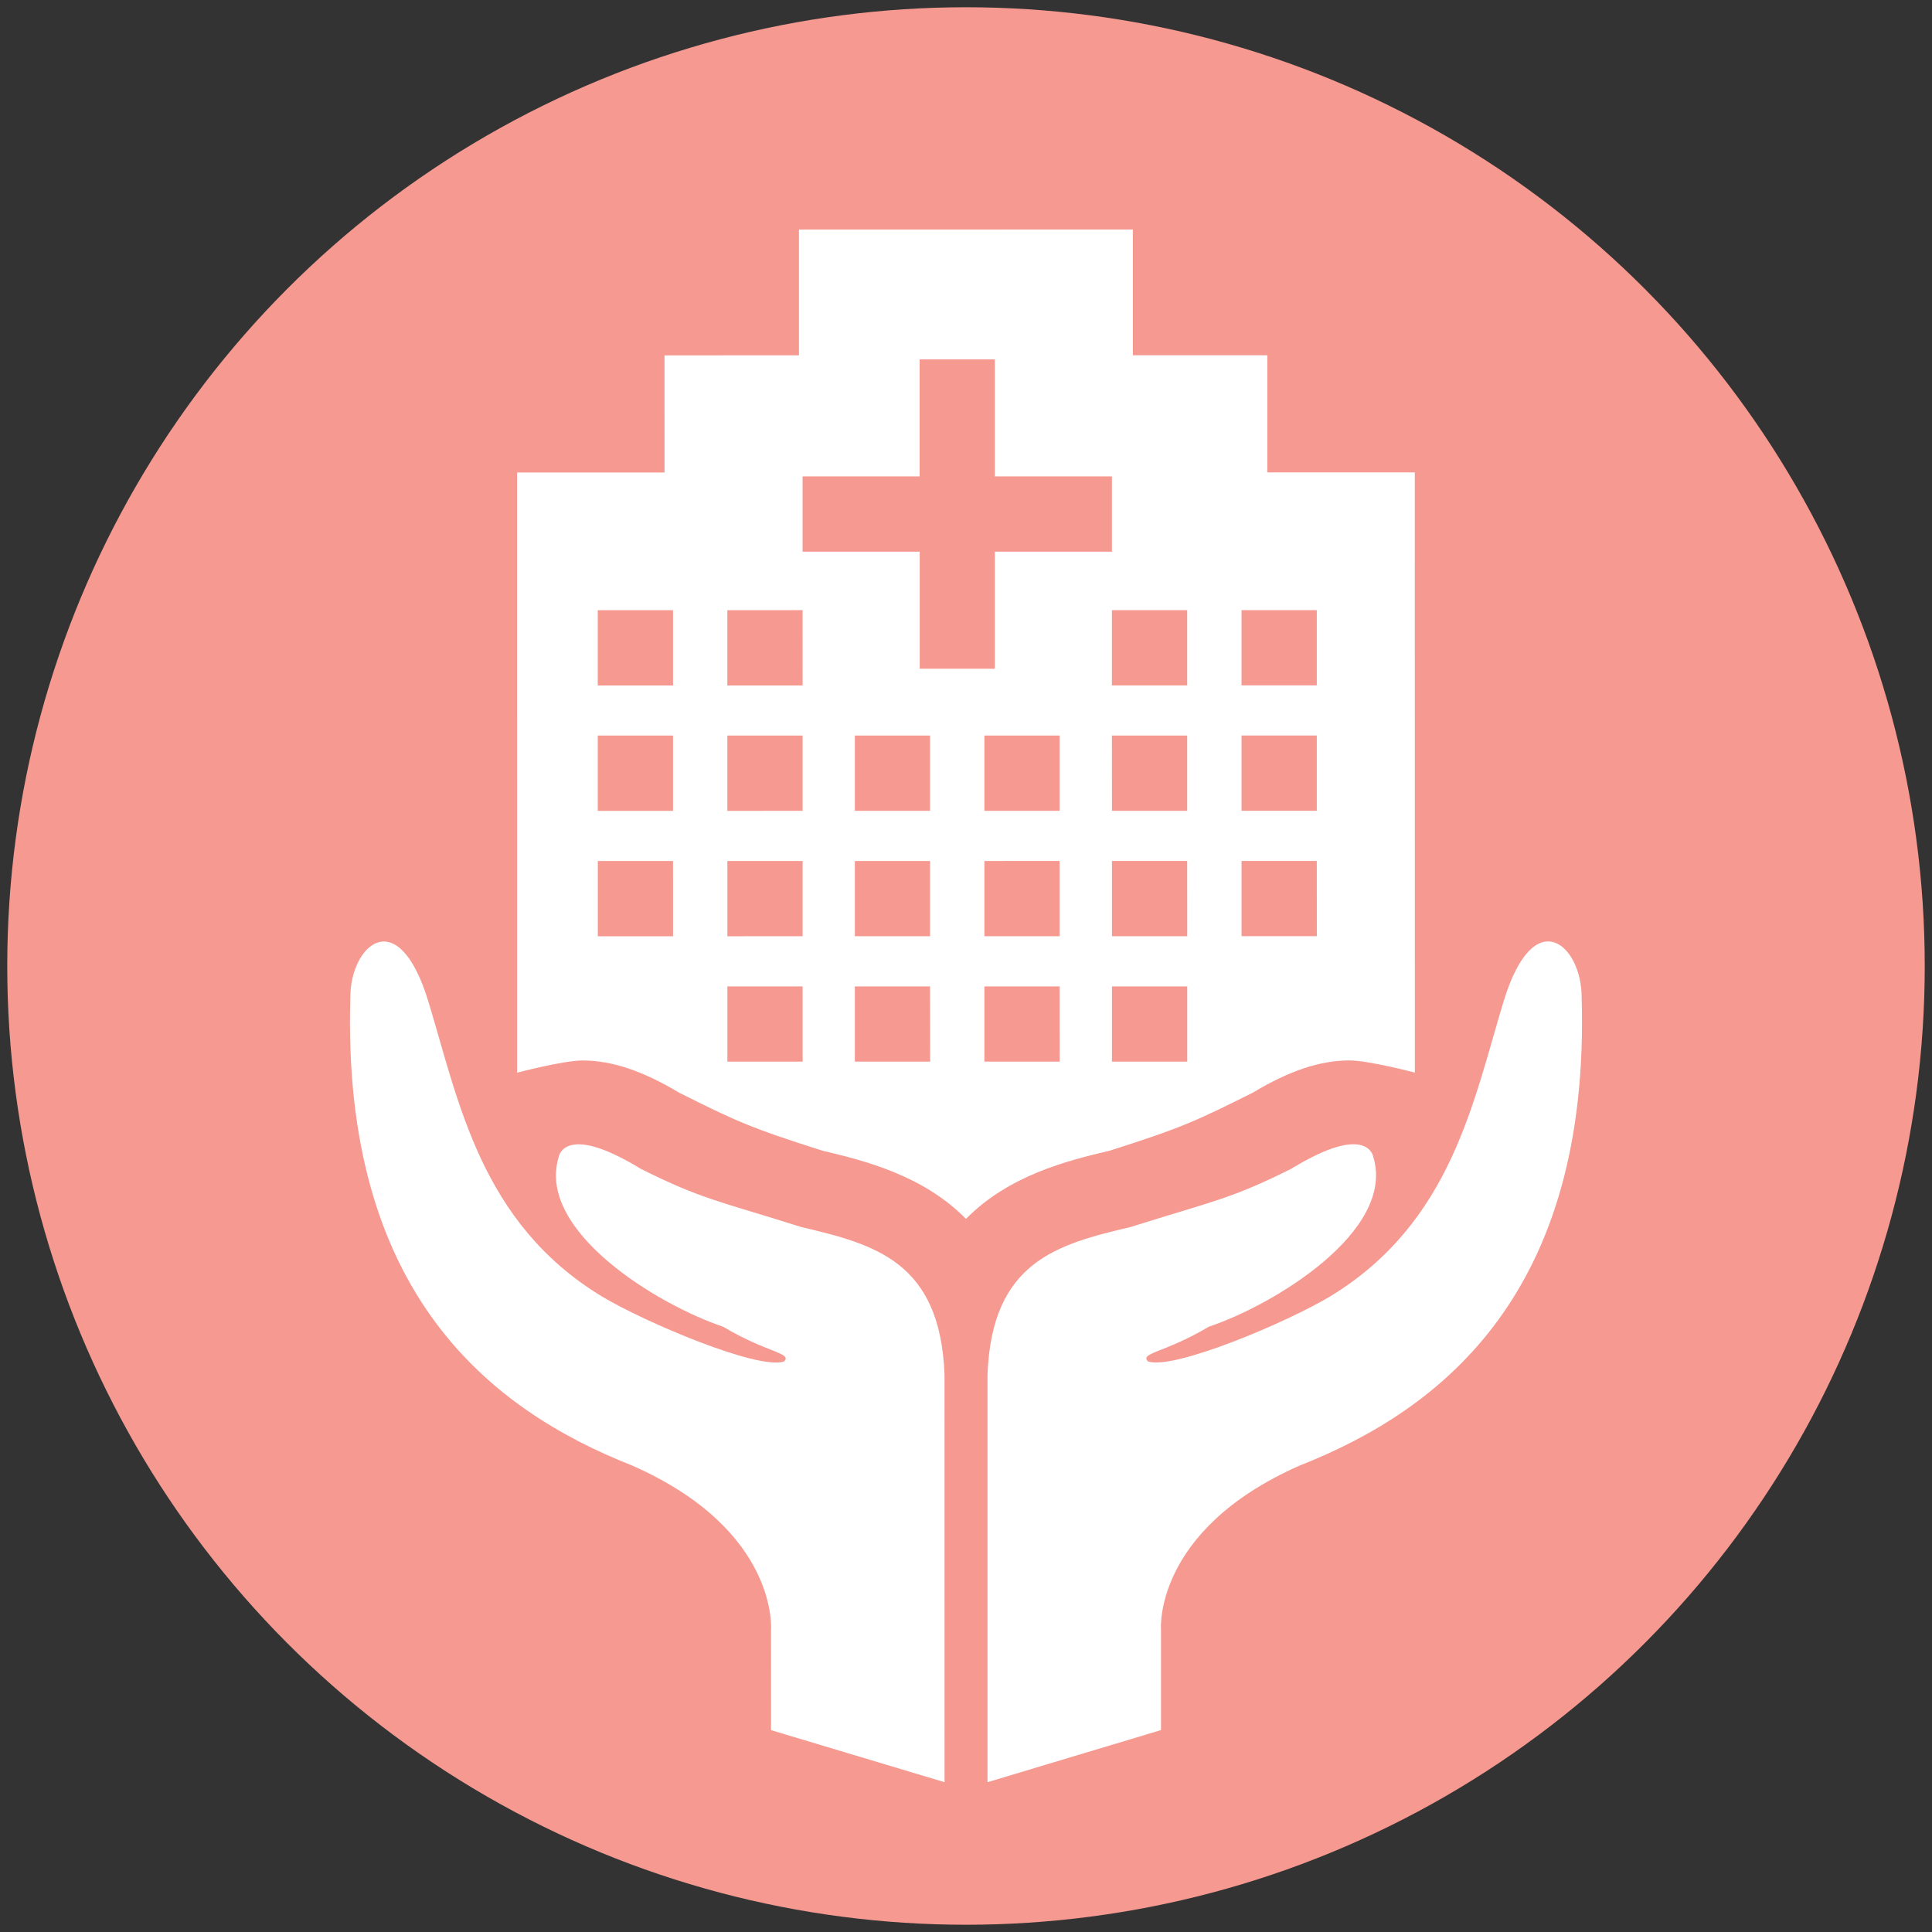 <?xml version="1.0" encoding="utf-8"?>
<!-- Generator: Adobe Illustrator 15.1.0, SVG Export Plug-In . SVG Version: 6.00 Build 0)  -->
<!DOCTYPE svg PUBLIC "-//W3C//DTD SVG 1.1//EN" "http://www.w3.org/Graphics/SVG/1.1/DTD/svg11.dtd">
<svg version="1.1" id="Layer_2" xmlns="http://www.w3.org/2000/svg" xmlns:xlink="http://www.w3.org/1999/xlink" x="0px" y="0px"
	 width="73px" height="73px" viewBox="0 0 73 73" enable-background="new 0 0 73 73" xml:space="preserve">
<rect x="0" y="0" width="73" height="73" fill="#333333" stroke="none"/>
<g>
	<circle fill="#F59991" cx="36.5" cy="36.5" r="36.226"/>
	<g>
		<g>
			<path fill="#FFFFFF" d="M21.103,43.742c0,0,0.163-1.379,3.113,0.424c2.294,1.148,2.95,1.215,6.063,2.198
				c2.786,0.654,5.245,1.311,5.409,5.57c0,4.753,0.001,15.405,0.001,15.405l-6.555-1.966l-0.002-3.77c0,0,0.33-3.77-5.243-6.227
				c-5.409-2.13-10.98-6.554-10.652-17.697c0-1.968,1.802-3.605,2.949,0.164c1.148,3.769,1.968,8.357,6.555,11.142
				c1.64,0.982,5.899,2.787,6.883,2.459c0.328-0.328-0.655-0.328-2.294-1.312C24.872,49.313,20.283,46.528,21.103,43.742z"/>
			<path fill="#FFFFFF" d="M51.897,43.739c0,0-0.163-1.378-3.113,0.425c-2.295,1.148-2.951,1.216-6.064,2.198
				c-2.786,0.656-5.244,1.312-5.407,5.572c0,4.753,0,15.405,0,15.405l6.555-1.968v-3.769c0,0-0.327-3.771,5.245-6.229
				c5.408-2.129,10.979-6.556,10.649-17.699c0-1.966-1.803-3.605-2.949,0.165c-1.148,3.769-1.967,8.357-6.554,11.145
				c-1.64,0.983-5.9,2.786-6.882,2.458c-0.329-0.328,0.654-0.328,2.294-1.312C48.128,49.312,52.715,46.526,51.897,43.739z"/>
		</g>
		<g>
			<path fill="#FFFFFF" d="M22.01,40.07c1.104,0,2.266,0.387,3.651,1.217c2.092,1.046,2.66,1.32,5.412,2.191
				c1.614,0.381,3.808,0.933,5.426,2.577c1.62-1.645,3.812-2.196,5.428-2.577c2.752-0.872,3.318-1.147,5.412-2.194
				c1.383-0.829,2.546-1.216,3.649-1.216c0.727,0,2.472,0.46,2.472,0.46v-1.888l-0.002-20.792h-5.572v-4.423h-5.081V8.673
				L30.188,8.674v4.752l-5.08,0.002l0.002,4.424h-5.572l0.002,20.792v1.888C19.539,40.531,21.285,40.07,22.01,40.07z M35.145,40.113
				L32.3,40.114v-2.843h2.842L35.145,40.113z M35.142,35.375H32.3v-2.843h2.842V35.375z M35.142,30.637H32.3v-2.844l2.842-0.001
				V30.637z M40.04,40.113h-2.845v-2.842h2.842L40.04,40.113z M40.037,35.375h-2.842v-2.843l2.842-0.001V35.375z M40.037,30.637
				h-2.842v-2.845h2.842V30.637z M44.859,40.113h-2.844V37.27h2.844V40.113z M44.859,35.375h-2.844v-2.844h2.842L44.859,35.375z
				 M44.857,30.637h-2.842l-0.002-2.845h2.844V30.637z M46.91,23.054h2.844v2.843H46.91V23.054z M46.91,27.791h2.844v2.844H46.91
				V27.791z M46.911,32.531h2.843l0.002,2.842h-2.845V32.531z M44.857,23.055v2.844h-2.844v-2.844H44.857z M30.325,18.001h4.423
				v-4.422h2.842v4.422L42.014,18v2.845H37.59v4.422h-2.839v-4.422h-4.426V18.001z M27.482,23.057l2.843-0.002l0.001,2.845h-2.844
				V23.057z M27.482,27.793h2.844v2.844l-2.844,0.001V27.793z M27.484,32.532h2.842v2.843l-2.842,0.001V32.532z M27.484,37.271
				h2.842l0.001,2.843h-2.843V37.271z M22.586,23.057h2.844v2.843h-2.844V23.057z M22.586,27.793h2.844v2.845h-2.844V27.793z
				 M22.588,32.532h2.842l0.001,2.844h-2.843V32.532z"/>
		</g>
	</g>
</g>
</svg>
